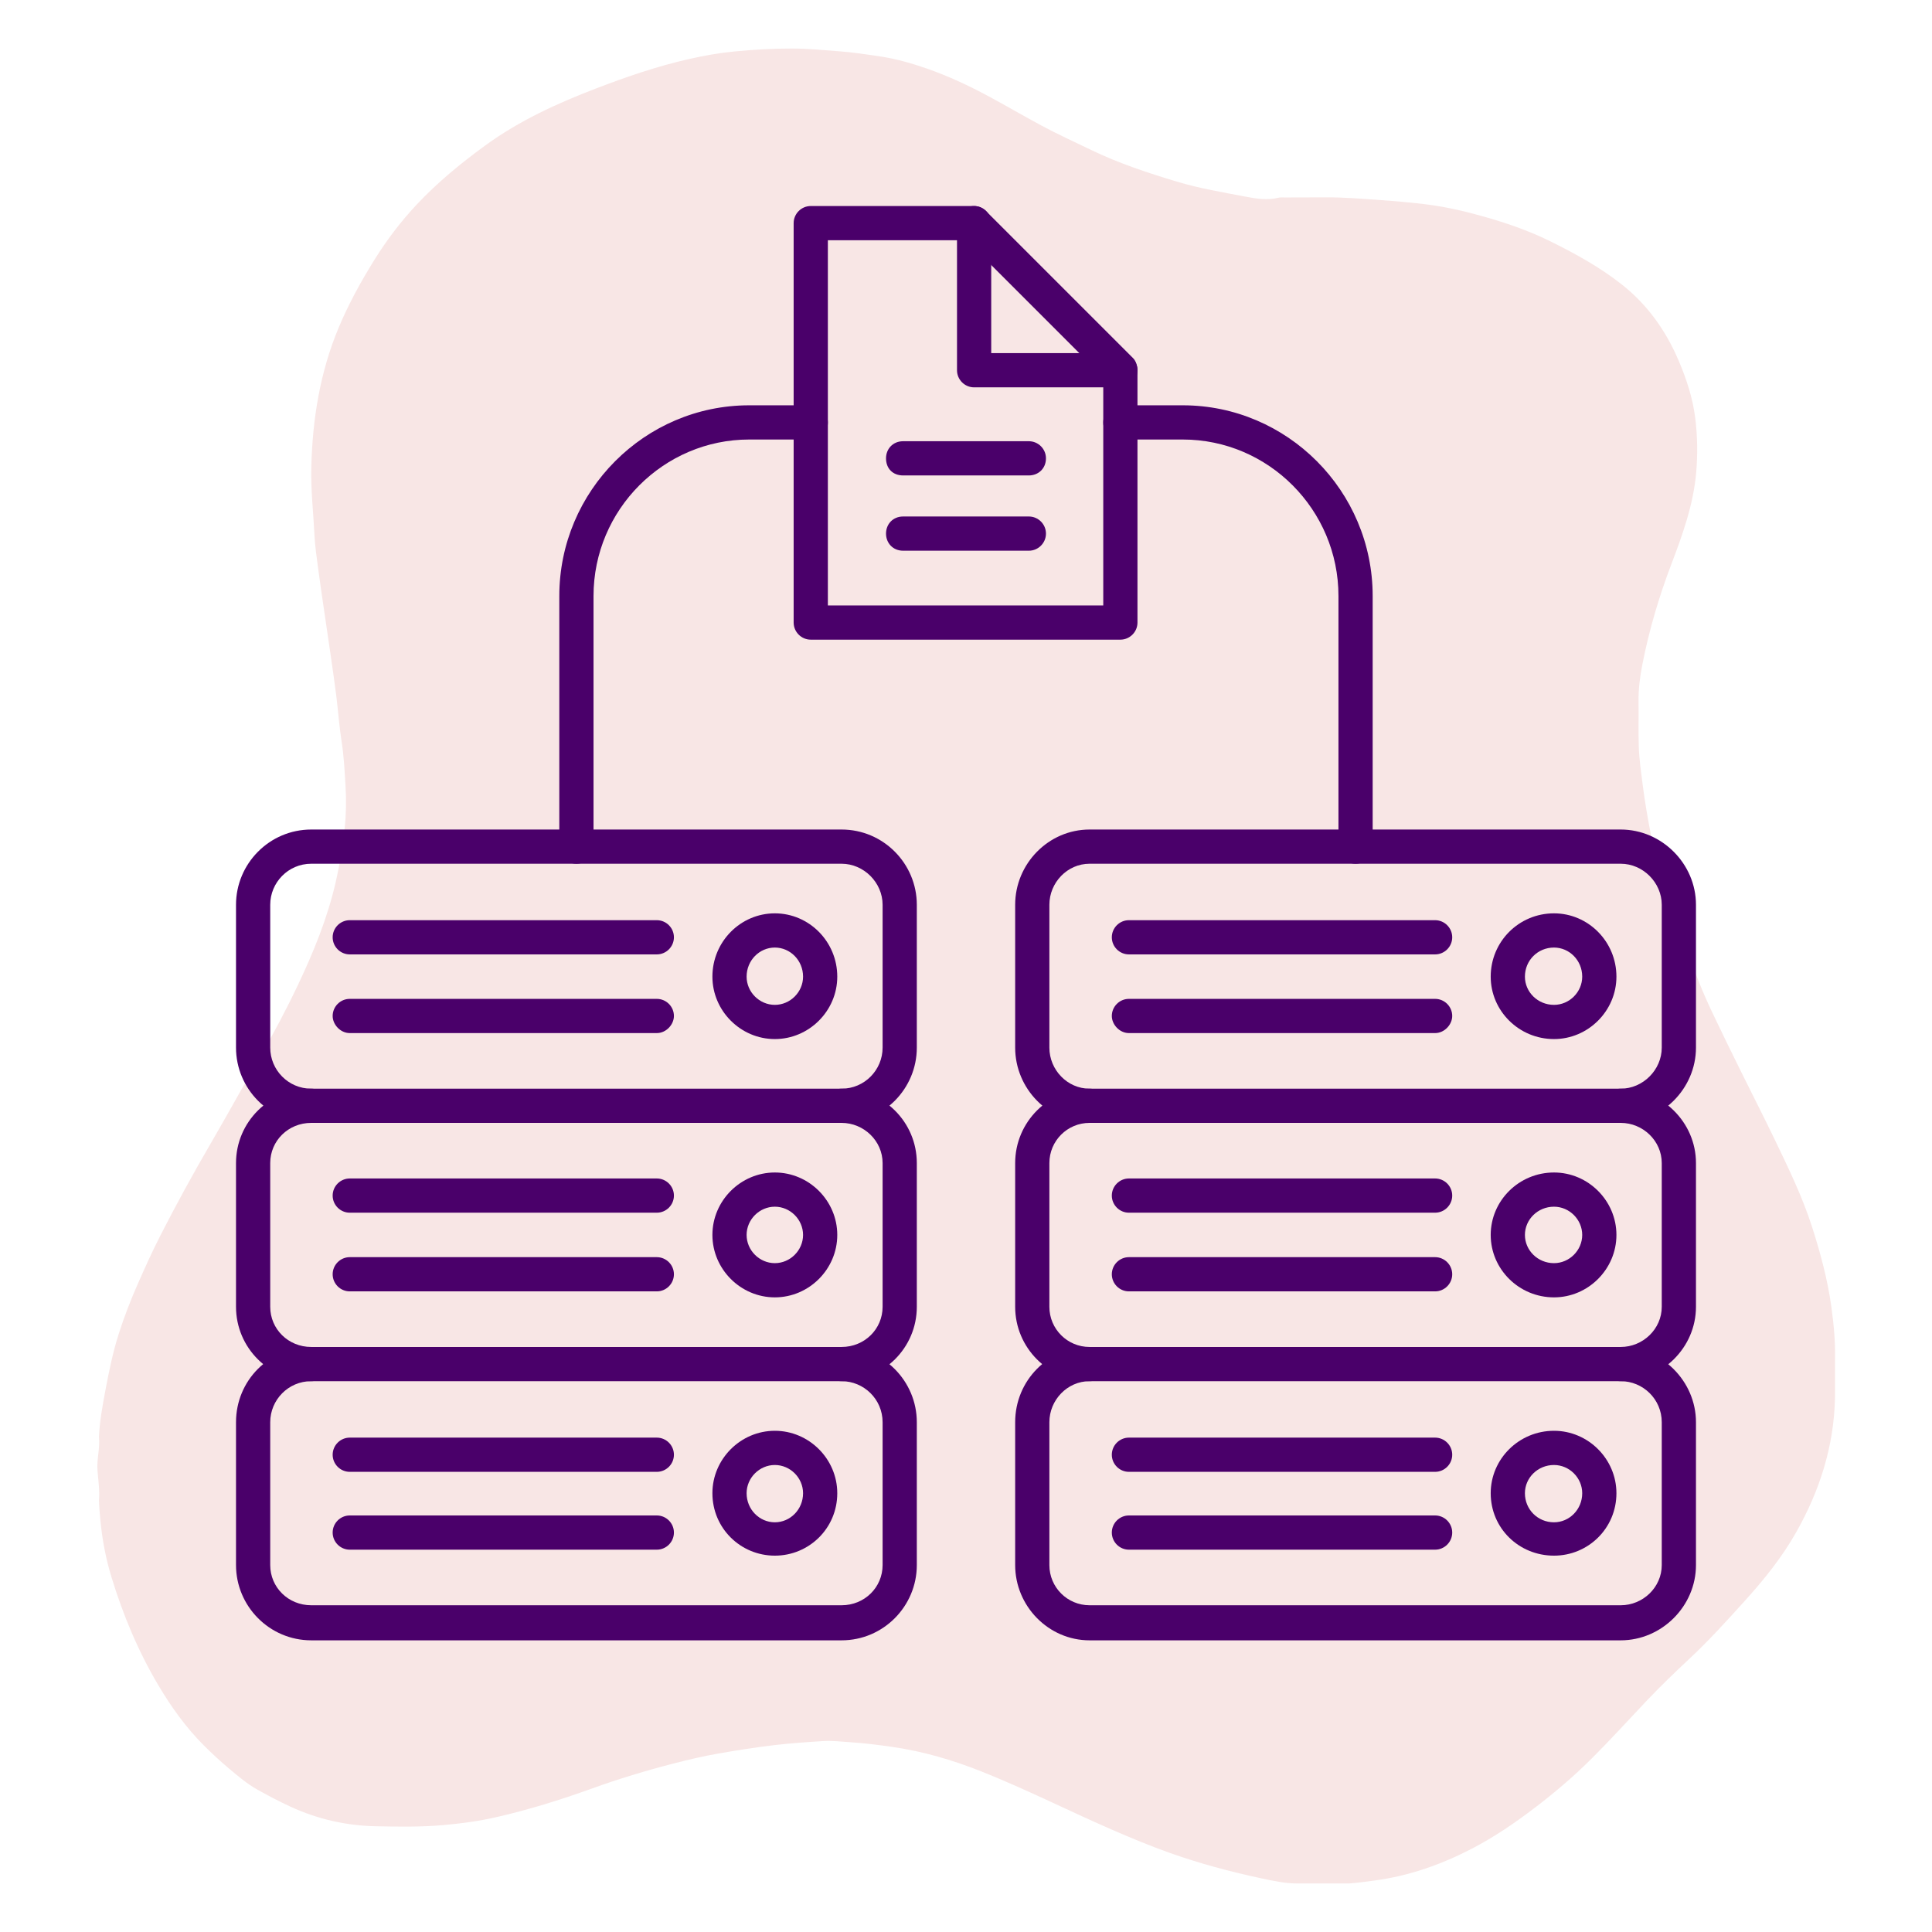 <svg xmlns="http://www.w3.org/2000/svg" xmlns:xlink="http://www.w3.org/1999/xlink" width="1080" zoomAndPan="magnify" viewBox="0 0 810 810" height="1080" preserveAspectRatio="xMidYMid meet" version="1.0"><defs><clipPath id="f30da90744"><path d="M 40.5 20.332 L 769.5 20.332 L 769.5 789.832 L 40.5 789.832 Z M 40.5 20.332 " clip-rule="nonzero"/></clipPath><clipPath id="72a2cf7943"><path d="M 98.949 564 L 385 564 L 385 688 L 98.949 688 Z M 98.949 564 " clip-rule="nonzero"/></clipPath><clipPath id="7d6b75b2b7"><path d="M 98.949 456 L 385 456 L 385 580 L 98.949 580 Z M 98.949 456 " clip-rule="nonzero"/></clipPath><clipPath id="5d7dfce44f"><path d="M 98.949 347 L 385 347 L 385 471 L 98.949 471 Z M 98.949 347 " clip-rule="nonzero"/></clipPath><clipPath id="a8f8a2fe76"><path d="M 425 564 L 710.949 564 L 710.949 688 L 425 688 Z M 425 564 " clip-rule="nonzero"/></clipPath><clipPath id="98c8b5cad3"><path d="M 425 456 L 710.949 456 L 710.949 580 L 425 580 Z M 425 456 " clip-rule="nonzero"/></clipPath><clipPath id="3f0847aaad"><path d="M 425 347 L 710.949 347 L 710.949 471 L 425 471 Z M 425 347 " clip-rule="nonzero"/></clipPath></defs><g clip-path="url(#f30da90744)"><path fill="#f8e6e5" d="M 565.625 789.652 C 564.301 789.648 562.977 789.645 561.652 789.645 C 555.883 789.648 550.113 789.652 544.34 789.66 C 538.898 789.707 533.598 788.531 528.348 787.402 C 515.527 784.645 502.859 781.246 490.488 776.855 C 482.172 773.902 474.023 770.52 465.938 766.992 C 447.637 759.012 429.805 749.969 411.234 742.598 C 399.324 737.871 387.09 734.297 374.367 732.441 C 368.262 731.551 362.172 730.789 356.008 730.395 C 352.375 730.164 348.75 729.723 345.125 729.953 C 338.32 730.387 331.523 730.844 324.742 731.641 C 316.867 732.562 309.062 733.809 301.262 735.16 C 294.859 736.273 288.535 737.773 282.258 739.391 C 270.73 742.355 259.324 745.82 248.125 749.863 C 234.941 754.621 221.594 758.766 207.926 761.887 C 200.621 763.555 193.238 764.531 185.762 765.188 C 176.379 766.02 167.004 765.855 157.637 765.672 C 145.18 765.43 133.203 762.707 121.824 757.473 C 117.109 755.305 112.539 752.883 108.008 750.363 C 103.625 747.934 99.863 744.699 96.07 741.52 C 92.352 738.398 88.785 735.102 85.348 731.656 C 77.887 724.184 71.809 715.664 66.441 706.645 C 57.941 692.352 51.582 677.082 46.73 661.199 C 44.348 653.41 42.84 645.402 42.074 637.254 C 41.812 634.508 41.574 631.77 41.492 629.02 C 41.852 624.832 41.211 620.695 40.875 616.539 C 40.496 611.801 42 607.148 41.488 602.41 C 41.793 595.789 42.988 589.289 44.211 582.797 C 45.703 574.895 47.301 567.016 49.75 559.324 C 52.062 552.055 54.812 544.961 57.891 538 C 60.836 531.332 63.832 524.676 67.145 518.188 C 73.867 505 80.984 492.023 88.438 479.234 C 95.219 467.594 101.676 455.77 108.449 444.125 C 114.398 433.895 119.934 423.453 125 412.766 C 131.48 399.082 137.195 385.098 140.641 370.285 C 142.414 362.66 143.68 354.977 144.508 347.18 C 145.133 341.312 145.211 335.461 144.867 329.645 C 144.504 323.395 144.195 317.121 143.219 310.898 C 142.234 304.594 141.793 298.207 141.004 291.871 C 140.312 286.301 139.496 280.75 138.703 275.191 C 137.734 268.438 136.715 261.691 135.738 254.941 C 134.906 249.168 134.043 243.398 133.285 237.617 C 132.711 233.25 132.062 228.875 131.852 224.488 C 131.391 215.016 130.289 205.555 130.512 196.066 C 130.988 175.852 134.133 156.137 141.992 137.352 C 146.141 127.438 151.297 118.059 156.965 108.949 C 162.168 100.59 168.082 92.793 174.848 85.605 C 183.512 76.41 193.188 68.477 203.363 61.047 C 217.688 50.59 233.633 43.316 250.047 37.027 C 262.715 32.176 275.562 27.766 288.824 24.762 C 295.152 23.324 301.531 22.188 308.02 21.566 C 316.039 20.789 324.059 20.332 332.117 20.344 C 338.742 20.352 345.312 21.02 351.902 21.512 C 357.629 21.941 363.27 22.805 368.93 23.645 C 375.605 24.633 382.062 26.488 388.422 28.684 C 397.422 31.797 406.016 35.836 414.395 40.328 C 421.789 44.293 429.027 48.543 436.414 52.52 C 443.316 56.242 450.461 59.492 457.523 62.902 C 469.102 68.484 481.227 72.488 493.496 76.176 C 503.02 79.039 512.805 80.637 522.523 82.504 C 526.902 83.344 531.461 84.035 535.996 82.891 C 536.832 82.68 537.758 82.793 538.641 82.789 C 544.391 82.77 550.137 82.785 555.887 82.742 C 563.617 82.688 571.293 83.367 578.992 83.906 C 584.93 84.316 590.859 84.848 596.754 85.531 C 604.953 86.484 613.027 88.273 620.992 90.496 C 630.898 93.262 640.629 96.555 649.844 101.105 C 660.344 106.285 670.621 111.93 679.863 119.199 C 690.676 127.711 698.402 138.555 703.785 151.211 C 707.051 158.875 709.637 166.719 710.691 174.953 C 711.688 182.723 711.82 190.52 711.109 198.391 C 709.898 211.77 705.418 224.176 700.715 236.559 C 695.527 250.195 691.398 264.152 688.59 278.461 C 687.578 283.617 686.883 288.898 686.965 294.227 C 687.062 300.531 686.855 306.84 687.07 313.141 C 687.258 318.527 688.047 323.879 688.727 329.23 C 689.645 336.445 690.902 343.598 692.301 350.727 C 694.102 359.926 696.086 369.102 699.301 377.918 C 703.426 389.215 707.848 400.406 712.25 411.598 C 714.031 416.113 716.008 420.562 718.094 424.945 C 721.98 433.133 725.984 441.262 729.992 449.391 C 734.633 458.805 739.438 468.141 743.98 477.598 C 749.762 489.641 755.637 501.652 759.727 514.422 C 763.227 525.348 766.219 536.422 767.793 547.797 C 768.801 555.105 769.516 562.477 769.336 569.891 C 769.336 575.219 769.336 580.547 769.332 585.867 C 768.934 606.176 762.996 624.863 753.039 642.441 C 747.074 652.98 739.559 662.289 731.469 671.223 C 723.984 679.492 716.512 687.773 708.359 695.379 C 702.141 701.184 696.016 707.086 690.18 713.254 C 682.594 721.27 675.176 729.441 667.359 737.238 C 659.93 744.648 651.977 751.43 643.633 757.793 C 635.195 764.227 626.461 770.203 617.047 775.086 C 604.246 781.727 590.797 786.469 576.422 788.398 C 572.828 788.891 569.242 789.383 565.625 789.652 Z M 565.625 789.652 " fill-opacity="1" fill-rule="nonzero"/></g><g clip-path="url(#72a2cf7943)"><path fill="#4a006a" d="M 352.824 687.715 L 130.504 687.715 C 112.934 687.715 98.949 673.371 98.949 656.16 L 98.949 596.277 C 98.949 578.707 112.934 564.723 130.504 564.723 L 352.824 564.723 C 370.395 564.723 384.379 579.066 384.379 596.277 L 384.379 656.16 C 384.379 673.371 370.395 687.715 352.824 687.715 Z M 130.504 579.066 C 120.824 579.066 113.293 586.953 113.293 596.277 L 113.293 656.16 C 113.293 665.484 120.824 673.012 130.504 673.012 L 352.824 673.012 C 362.504 673.012 370.035 665.484 370.035 656.16 L 370.035 596.277 C 370.035 586.598 362.145 579.066 352.824 579.066 Z M 130.504 579.066 " fill-opacity="1" fill-rule="evenodd"/></g><path fill="#4a006a" d="M 275.371 617.074 L 146.641 617.074 C 142.695 617.074 139.469 613.848 139.469 609.902 C 139.469 605.961 142.695 602.73 146.641 602.73 L 275.371 602.73 C 279.316 602.73 282.543 605.961 282.543 609.902 C 282.543 613.848 279.316 617.074 275.371 617.074 Z M 275.371 617.074 " fill-opacity="1" fill-rule="evenodd"/><path fill="#4a006a" d="M 275.371 649.707 L 146.641 649.707 C 142.695 649.707 139.469 646.477 139.469 642.535 C 139.469 638.59 142.695 635.363 146.641 635.363 L 275.371 635.363 C 279.316 635.363 282.543 638.59 282.543 642.535 C 282.543 646.477 279.316 649.707 275.371 649.707 Z M 275.371 649.707 " fill-opacity="1" fill-rule="evenodd"/><g clip-path="url(#7d6b75b2b7)"><path fill="#4a006a" d="M 352.824 579.066 C 348.879 579.066 345.652 575.84 345.652 571.895 C 345.652 567.949 348.879 564.723 352.824 564.723 C 362.504 564.723 370.035 557.191 370.035 547.871 L 370.035 487.629 C 370.035 478.305 362.145 470.773 352.824 470.773 L 130.504 470.773 C 120.824 470.773 113.293 478.305 113.293 487.629 L 113.293 547.871 C 113.293 557.191 120.824 564.723 130.504 564.723 C 134.449 564.723 137.676 567.949 137.676 571.895 C 137.676 575.84 134.449 579.066 130.504 579.066 C 112.934 579.066 98.949 565.082 98.949 547.871 L 98.949 487.629 C 98.949 470.418 112.934 456.434 130.504 456.434 L 352.824 456.434 C 370.395 456.434 384.379 470.418 384.379 487.629 L 384.379 547.871 C 384.379 565.082 370.395 579.066 352.824 579.066 Z M 352.824 579.066 " fill-opacity="1" fill-rule="evenodd"/></g><path fill="#4a006a" d="M 275.371 508.426 L 146.641 508.426 C 142.695 508.426 139.469 505.199 139.469 501.254 C 139.469 497.309 142.695 494.082 146.641 494.082 L 275.371 494.082 C 279.316 494.082 282.543 497.309 282.543 501.254 C 282.543 505.199 279.316 508.426 275.371 508.426 Z M 275.371 508.426 " fill-opacity="1" fill-rule="evenodd"/><path fill="#4a006a" d="M 275.371 541.414 L 146.641 541.414 C 142.695 541.414 139.469 538.188 139.469 534.242 C 139.469 530.301 142.695 527.07 146.641 527.07 L 275.371 527.07 C 279.316 527.07 282.543 530.301 282.543 534.242 C 282.543 538.188 279.316 541.414 275.371 541.414 Z M 275.371 541.414 " fill-opacity="1" fill-rule="evenodd"/><g clip-path="url(#5d7dfce44f)"><path fill="#4a006a" d="M 352.824 470.773 C 348.879 470.773 345.652 467.547 345.652 463.602 C 345.652 459.66 348.879 456.434 352.824 456.434 C 362.504 456.434 370.035 448.543 370.035 439.219 L 370.035 379.336 C 370.035 370.016 362.145 362.125 352.824 362.125 L 130.504 362.125 C 120.824 362.125 113.293 370.016 113.293 379.336 L 113.293 439.219 C 113.293 448.543 120.824 456.434 130.504 456.434 C 134.449 456.434 137.676 459.66 137.676 463.602 C 137.676 467.547 134.449 470.773 130.504 470.773 C 112.934 470.773 98.949 456.434 98.949 439.219 L 98.949 379.336 C 98.949 362.125 112.934 347.781 130.504 347.781 L 352.824 347.781 C 370.395 347.781 384.379 362.125 384.379 379.336 L 384.379 439.219 C 384.379 456.434 370.395 470.773 352.824 470.773 Z M 352.824 470.773 " fill-opacity="1" fill-rule="evenodd"/></g><path fill="#4a006a" d="M 275.371 400.137 L 146.641 400.137 C 142.695 400.137 139.469 396.906 139.469 392.965 C 139.469 389.02 142.695 385.793 146.641 385.793 L 275.371 385.793 C 279.316 385.793 282.543 389.02 282.543 392.965 C 282.543 396.906 279.316 400.137 275.371 400.137 Z M 275.371 400.137 " fill-opacity="1" fill-rule="evenodd"/><path fill="#4a006a" d="M 275.371 433.125 L 146.641 433.125 C 142.695 433.125 139.469 429.539 139.469 425.953 C 139.469 422.008 142.695 418.781 146.641 418.781 L 275.371 418.781 C 279.316 418.781 282.543 422.008 282.543 425.953 C 282.543 429.539 279.316 433.125 275.371 433.125 Z M 275.371 433.125 " fill-opacity="1" fill-rule="evenodd"/><g clip-path="url(#a8f8a2fe76)"><path fill="#4a006a" d="M 679.488 687.715 L 456.812 687.715 C 439.598 687.715 425.613 673.371 425.613 656.16 L 425.613 596.277 C 425.613 578.707 439.598 564.723 456.812 564.723 L 679.488 564.723 C 696.699 564.723 711.043 579.066 711.043 596.277 L 711.043 656.16 C 711.043 673.371 696.699 687.715 679.488 687.715 Z M 456.812 579.066 C 447.488 579.066 439.957 586.953 439.957 596.277 L 439.957 656.16 C 439.957 665.484 447.488 673.012 456.812 673.012 L 679.488 673.012 C 688.812 673.012 696.699 665.484 696.699 656.16 L 696.699 596.277 C 696.699 586.598 688.812 579.066 679.488 579.066 Z M 456.812 579.066 " fill-opacity="1" fill-rule="evenodd"/></g><path fill="#4a006a" d="M 601.676 617.074 L 473.305 617.074 C 469.363 617.074 466.133 613.848 466.133 609.902 C 466.133 605.961 469.363 602.73 473.305 602.73 L 601.676 602.73 C 605.621 602.73 608.848 605.961 608.848 609.902 C 608.848 613.848 605.621 617.074 601.676 617.074 Z M 601.676 617.074 " fill-opacity="1" fill-rule="evenodd"/><path fill="#4a006a" d="M 601.676 649.707 L 473.305 649.707 C 469.363 649.707 466.133 646.477 466.133 642.535 C 466.133 638.59 469.363 635.363 473.305 635.363 L 601.676 635.363 C 605.621 635.363 608.848 638.59 608.848 642.535 C 608.848 646.477 605.621 649.707 601.676 649.707 Z M 601.676 649.707 " fill-opacity="1" fill-rule="evenodd"/><g clip-path="url(#98c8b5cad3)"><path fill="#4a006a" d="M 679.488 579.066 C 675.543 579.066 672.316 575.84 672.316 571.895 C 672.316 567.949 675.543 564.723 679.488 564.723 C 688.812 564.723 696.699 557.191 696.699 547.871 L 696.699 487.629 C 696.699 478.305 688.812 470.773 679.488 470.773 L 456.812 470.773 C 447.488 470.773 439.957 478.305 439.957 487.629 L 439.957 547.871 C 439.957 557.191 447.488 564.723 456.812 564.723 C 460.754 564.723 463.984 567.949 463.984 571.895 C 463.984 575.84 460.754 579.066 456.812 579.066 C 439.598 579.066 425.613 565.082 425.613 547.871 L 425.613 487.629 C 425.613 470.418 439.598 456.434 456.812 456.434 L 679.488 456.434 C 696.699 456.434 711.043 470.418 711.043 487.629 L 711.043 547.871 C 711.043 565.082 696.699 579.066 679.488 579.066 Z M 679.488 579.066 " fill-opacity="1" fill-rule="evenodd"/></g><path fill="#4a006a" d="M 601.676 508.426 L 473.305 508.426 C 469.363 508.426 466.133 505.199 466.133 501.254 C 466.133 497.309 469.363 494.082 473.305 494.082 L 601.676 494.082 C 605.621 494.082 608.848 497.309 608.848 501.254 C 608.848 505.199 605.621 508.426 601.676 508.426 Z M 601.676 508.426 " fill-opacity="1" fill-rule="evenodd"/><path fill="#4a006a" d="M 601.676 541.414 L 473.305 541.414 C 469.363 541.414 466.133 538.188 466.133 534.242 C 466.133 530.301 469.363 527.07 473.305 527.07 L 601.676 527.07 C 605.621 527.07 608.848 530.301 608.848 534.242 C 608.848 538.188 605.621 541.414 601.676 541.414 Z M 601.676 541.414 " fill-opacity="1" fill-rule="evenodd"/><g clip-path="url(#3f0847aaad)"><path fill="#4a006a" d="M 679.488 470.773 C 675.543 470.773 672.316 467.547 672.316 463.602 C 672.316 459.66 675.543 456.434 679.488 456.434 C 688.812 456.434 696.699 448.543 696.699 439.219 L 696.699 379.336 C 696.699 370.016 688.812 362.125 679.488 362.125 L 456.812 362.125 C 447.488 362.125 439.957 370.016 439.957 379.336 L 439.957 439.219 C 439.957 448.543 447.488 456.434 456.812 456.434 C 460.754 456.434 463.984 459.66 463.984 463.602 C 463.984 467.547 460.754 470.773 456.812 470.773 C 439.598 470.773 425.613 456.434 425.613 439.219 L 425.613 379.336 C 425.613 362.125 439.598 347.781 456.812 347.781 L 679.488 347.781 C 696.699 347.781 711.043 362.125 711.043 379.336 L 711.043 439.219 C 711.043 456.434 696.699 470.773 679.488 470.773 Z M 679.488 470.773 " fill-opacity="1" fill-rule="evenodd"/></g><path fill="#4a006a" d="M 601.676 400.137 L 473.305 400.137 C 469.363 400.137 466.133 396.906 466.133 392.965 C 466.133 389.02 469.363 385.793 473.305 385.793 L 601.676 385.793 C 605.621 385.793 608.848 389.02 608.848 392.965 C 608.848 396.906 605.621 400.137 601.676 400.137 Z M 601.676 400.137 " fill-opacity="1" fill-rule="evenodd"/><path fill="#4a006a" d="M 601.676 433.125 L 473.305 433.125 C 469.363 433.125 466.133 429.539 466.133 425.953 C 466.133 422.008 469.363 418.781 473.305 418.781 L 601.676 418.781 C 605.621 418.781 608.848 422.008 608.848 425.953 C 608.848 429.539 605.621 433.125 601.676 433.125 Z M 601.676 433.125 " fill-opacity="1" fill-rule="evenodd"/><path fill="#4a006a" d="M 568.328 362.125 C 564.387 362.125 561.156 359.258 561.156 354.953 L 561.156 249.891 C 561.156 213.676 531.754 184.27 495.895 184.27 L 469.719 184.27 C 465.777 184.27 462.547 181.402 462.547 177.098 C 462.547 173.156 465.777 169.926 469.719 169.926 L 495.895 169.926 C 539.645 169.926 575.5 205.785 575.5 249.891 L 575.5 354.953 C 575.5 359.258 572.273 362.125 568.328 362.125 Z M 241.664 362.125 C 237.719 362.125 234.492 359.258 234.492 354.953 L 234.492 249.891 C 234.492 205.785 270.352 169.926 314.098 169.926 L 339.914 169.926 C 343.859 169.926 347.086 173.156 347.086 177.098 C 347.086 181.402 343.859 184.27 339.914 184.27 L 314.098 184.27 C 278.238 184.27 248.836 213.676 248.836 249.891 L 248.836 354.953 C 248.836 359.258 245.609 362.125 241.664 362.125 Z M 241.664 362.125 " fill-opacity="1" fill-rule="evenodd"/><path fill="#4a006a" d="M 469.719 268.18 L 339.914 268.18 C 335.969 268.18 332.742 264.949 332.742 261.008 L 332.742 93.551 C 332.742 89.605 335.969 86.379 339.914 86.379 L 408.402 86.379 C 410.195 86.379 411.988 87.098 413.422 88.531 L 475.098 150.207 C 476.176 151.281 476.891 153.434 476.891 155.227 L 476.891 261.008 C 476.891 264.949 473.664 268.18 469.719 268.18 Z M 347.086 253.836 L 462.547 253.836 L 462.547 158.094 L 405.176 100.723 L 347.086 100.723 Z M 347.086 253.836 " fill-opacity="1" fill-rule="evenodd"/><path fill="#4a006a" d="M 469.719 162.398 L 408.402 162.398 C 404.457 162.398 401.23 159.172 401.23 155.227 L 401.23 93.551 C 401.23 89.605 404.457 86.379 408.402 86.379 C 412.348 86.379 415.574 89.605 415.574 93.551 L 415.574 148.055 L 469.719 148.055 C 473.664 148.055 476.891 151.281 476.891 155.227 C 476.891 159.172 473.664 162.398 469.719 162.398 Z M 469.719 162.398 " fill-opacity="1" fill-rule="evenodd"/><path fill="#4a006a" d="M 431.352 199.332 L 378.641 199.332 C 374.34 199.332 371.469 196.461 371.469 192.16 C 371.469 188.215 374.34 184.988 378.641 184.988 L 431.352 184.988 C 435.297 184.988 438.523 188.215 438.523 192.16 C 438.523 196.461 435.297 199.332 431.352 199.332 Z M 431.352 199.332 " fill-opacity="1" fill-rule="evenodd"/><path fill="#4a006a" d="M 431.352 230.887 L 378.641 230.887 C 374.34 230.887 371.469 227.66 371.469 223.715 C 371.469 219.77 374.34 216.543 378.641 216.543 L 431.352 216.543 C 435.297 216.543 438.523 219.77 438.523 223.715 C 438.523 227.66 435.297 230.887 431.352 230.887 Z M 431.352 230.887 " fill-opacity="1" fill-rule="evenodd"/><path fill="#4a006a" d="M 324.855 435.633 C 310.512 435.633 298.68 423.801 298.68 409.457 C 298.68 394.758 310.512 382.922 324.855 382.922 C 339.199 382.922 351.031 394.758 351.031 409.457 C 351.031 423.801 339.199 435.633 324.855 435.633 Z M 324.855 397.266 C 318.398 397.266 313.02 402.645 313.02 409.457 C 313.02 415.914 318.398 421.293 324.855 421.293 C 331.309 421.293 336.688 415.914 336.688 409.457 C 336.688 402.645 331.309 397.266 324.855 397.266 Z M 324.855 397.266 " fill-opacity="1" fill-rule="evenodd"/><path fill="#4a006a" d="M 324.855 543.926 C 310.512 543.926 298.68 532.094 298.68 517.75 C 298.68 503.406 310.512 491.574 324.855 491.574 C 339.199 491.574 351.031 503.406 351.031 517.75 C 351.031 532.094 339.199 543.926 324.855 543.926 Z M 324.855 505.914 C 318.398 505.914 313.02 511.293 313.02 517.75 C 313.02 524.203 318.398 529.582 324.855 529.582 C 331.309 529.582 336.688 524.203 336.688 517.75 C 336.688 511.293 331.309 505.914 324.855 505.914 Z M 324.855 505.914 " fill-opacity="1" fill-rule="evenodd"/><path fill="#4a006a" d="M 324.855 652.215 C 310.512 652.215 298.68 640.742 298.68 626.039 C 298.68 611.695 310.512 599.863 324.855 599.863 C 339.199 599.863 351.031 611.695 351.031 626.039 C 351.031 640.742 339.199 652.215 324.855 652.215 Z M 324.855 614.207 C 318.398 614.207 313.02 619.586 313.02 626.039 C 313.02 632.852 318.398 638.23 324.855 638.23 C 331.309 638.23 336.688 632.852 336.688 626.039 C 336.688 619.586 331.309 614.207 324.855 614.207 Z M 324.855 614.207 " fill-opacity="1" fill-rule="evenodd"/><path fill="#4a006a" d="M 651.52 435.633 C 636.816 435.633 624.984 423.801 624.984 409.457 C 624.984 394.758 636.816 382.922 651.52 382.922 C 665.863 382.922 677.695 394.758 677.695 409.457 C 677.695 423.801 665.863 435.633 651.52 435.633 Z M 651.52 397.266 C 644.707 397.266 639.328 402.645 639.328 409.457 C 639.328 415.914 644.707 421.293 651.52 421.293 C 657.973 421.293 663.352 415.914 663.352 409.457 C 663.352 402.645 657.973 397.266 651.52 397.266 Z M 651.52 397.266 " fill-opacity="1" fill-rule="evenodd"/><path fill="#4a006a" d="M 651.52 543.926 C 636.816 543.926 624.984 532.094 624.984 517.75 C 624.984 503.406 636.816 491.574 651.52 491.574 C 665.863 491.574 677.695 503.406 677.695 517.75 C 677.695 532.094 665.863 543.926 651.52 543.926 Z M 651.52 505.914 C 644.707 505.914 639.328 511.293 639.328 517.75 C 639.328 524.203 644.707 529.582 651.52 529.582 C 657.973 529.582 663.352 524.203 663.352 517.75 C 663.352 511.293 657.973 505.914 651.52 505.914 Z M 651.52 505.914 " fill-opacity="1" fill-rule="evenodd"/><path fill="#4a006a" d="M 651.52 652.215 C 636.816 652.215 624.984 640.742 624.984 626.039 C 624.984 611.695 636.816 599.863 651.52 599.863 C 665.863 599.863 677.695 611.695 677.695 626.039 C 677.695 640.742 665.863 652.215 651.52 652.215 Z M 651.52 614.207 C 644.707 614.207 639.328 619.586 639.328 626.039 C 639.328 632.852 644.707 638.23 651.52 638.23 C 657.973 638.23 663.352 632.852 663.352 626.039 C 663.352 619.586 657.973 614.207 651.52 614.207 Z M 651.52 614.207 " fill-opacity="1" fill-rule="evenodd"/></svg>